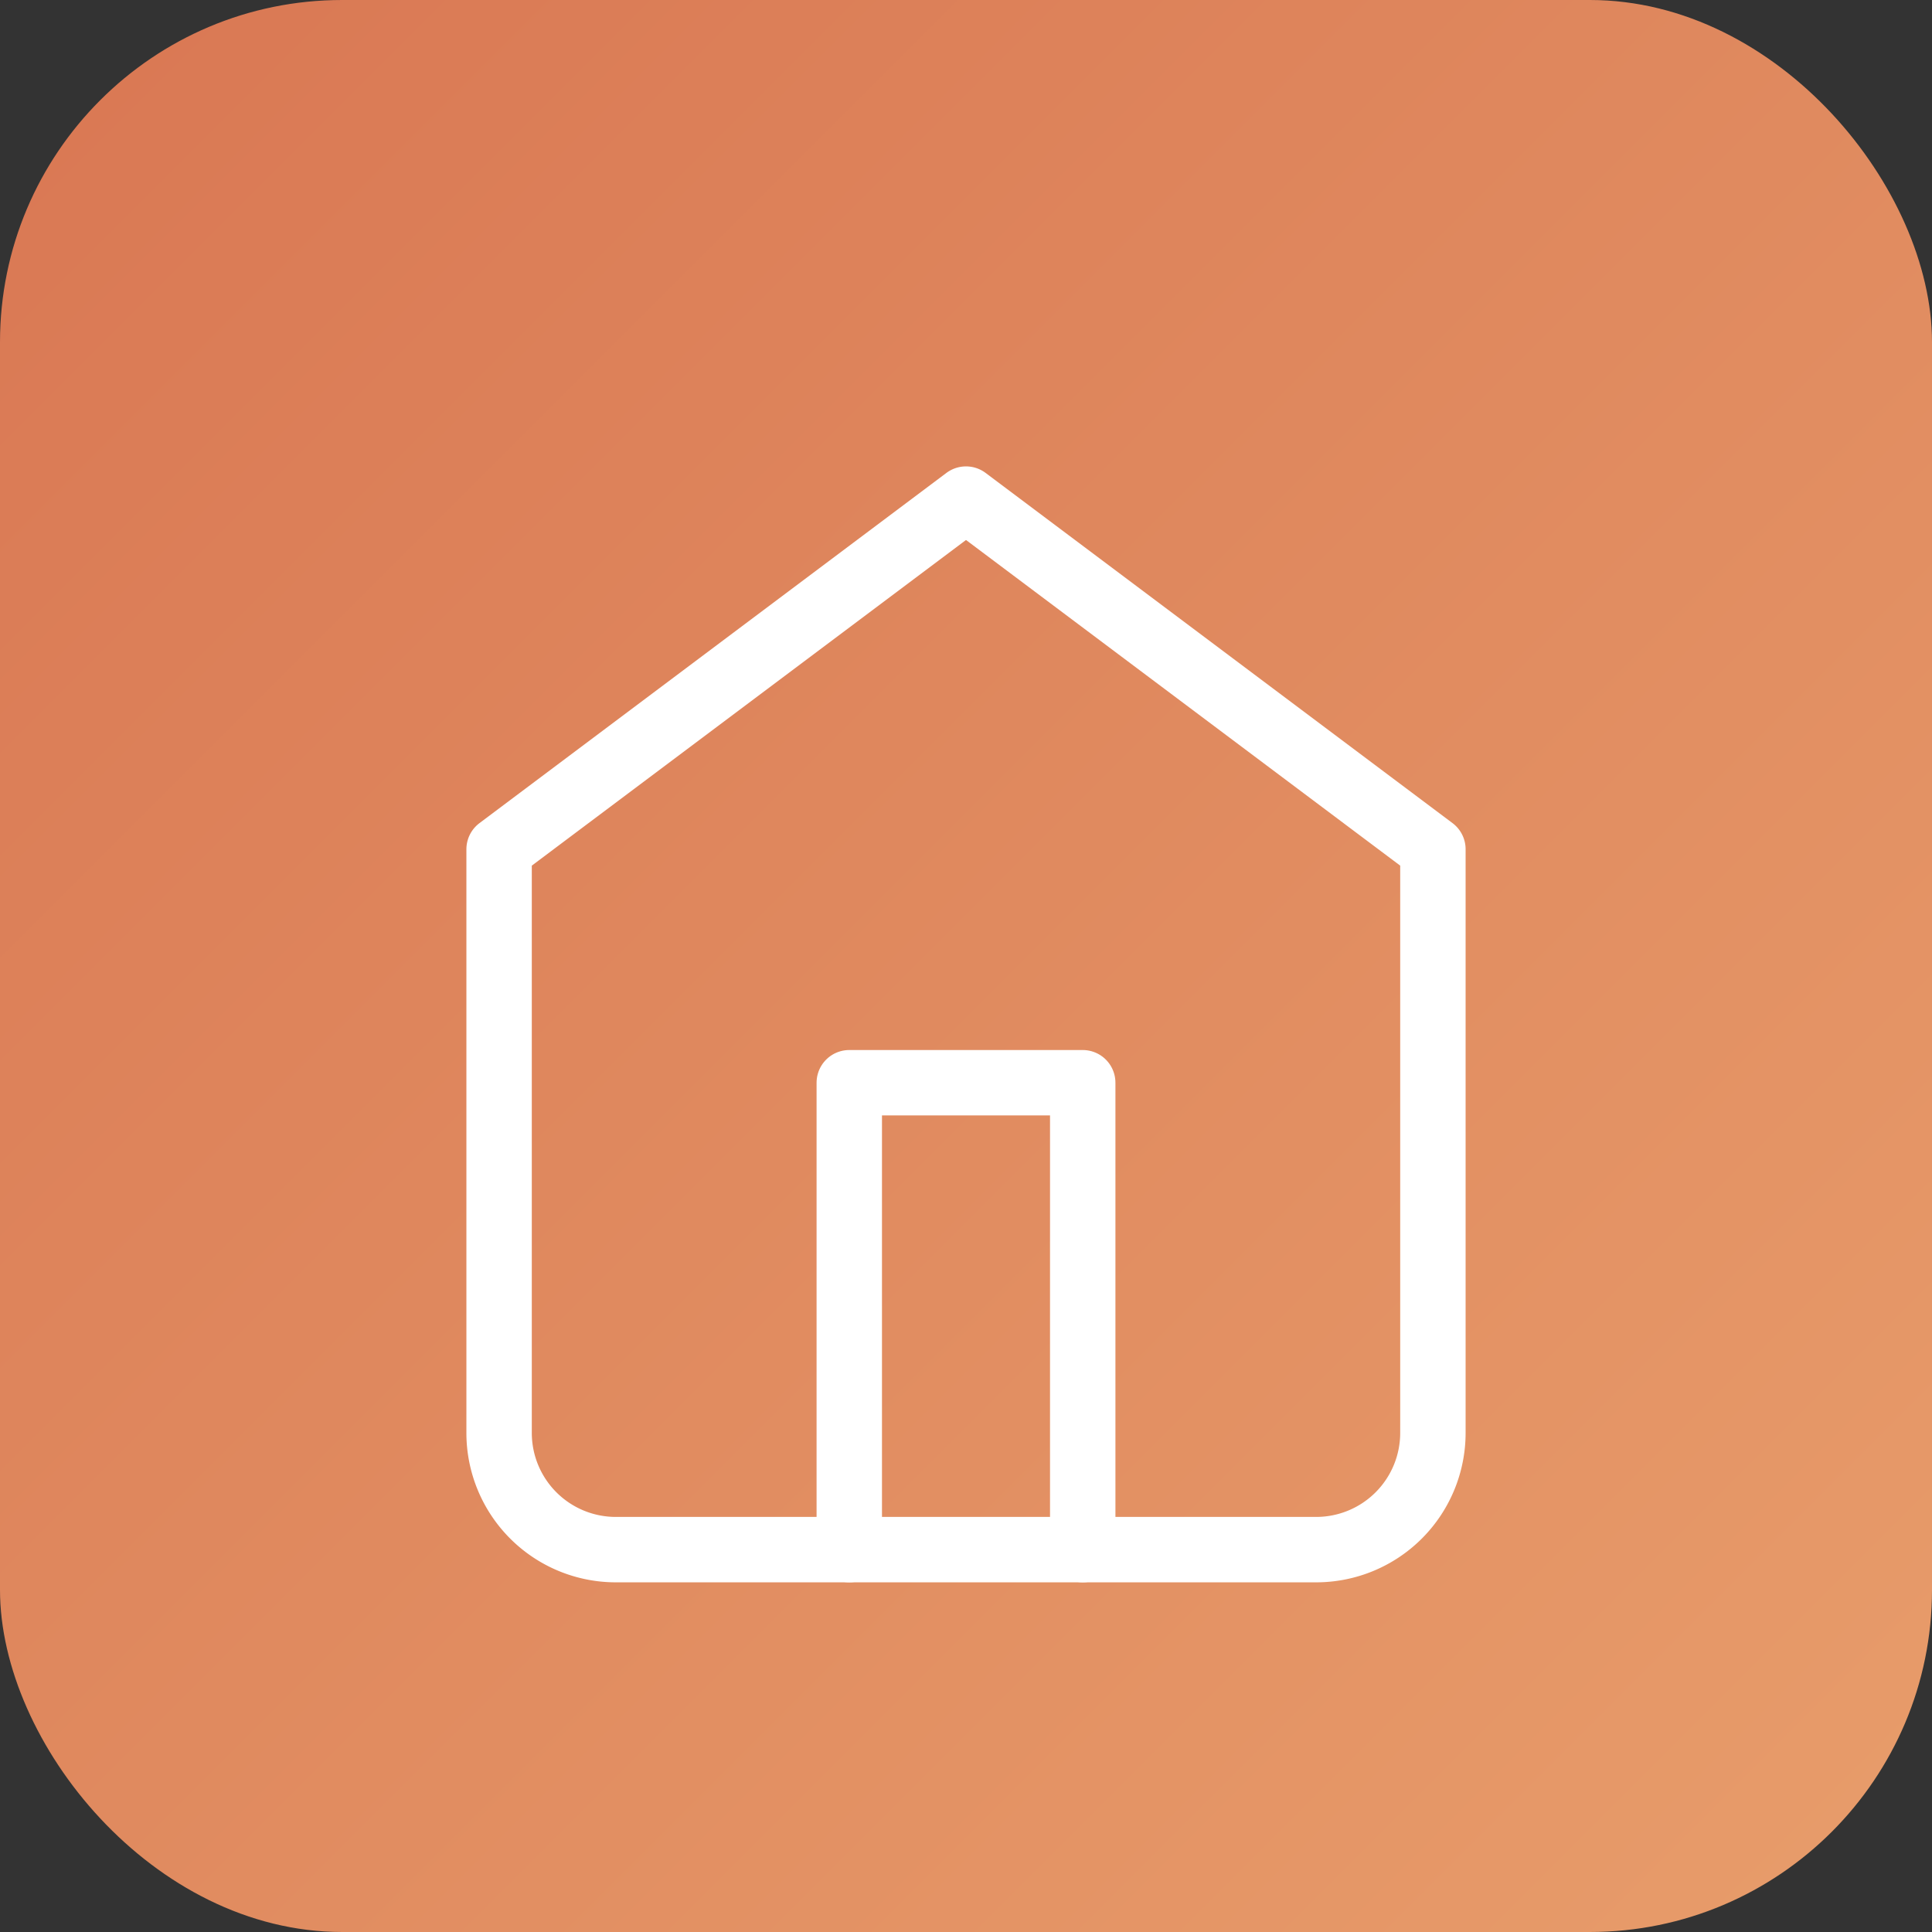 <svg xmlns="http://www.w3.org/2000/svg" width="192" height="192" viewBox="0 0 192 192">
  <rect x="0" y="0" width="192" height="192" fill="#333333" stroke="none"/>
  <defs>
    <linearGradient id="heroGradient192" x1="0%" y1="0%" x2="100%" y2="100%">
      <stop offset="0%" stop-color="#d97753"/>
      <stop offset="50%" stop-color="#e08a5f"/>
      <stop offset="100%" stop-color="#e89d6b"/>
    </linearGradient>
  </defs>
  <rect width="192" height="192" rx="34" fill="url(#heroGradient192)"/>
  <g transform="translate(38, 38)">
    <path d="m11.6 46.4 46.4-34.8 46.4 34.8v58a11.6 11.6 0 0 1-11.6 11.6H23.2a11.6 11.6 0 0 1-11.6-11.6z" fill="none" stroke="white" stroke-width="6.5" stroke-linecap="round" stroke-linejoin="round"/>
    <path d="m46.4 116 0-46.4 23.2 0 0 46.4" fill="none" stroke="white" stroke-width="6.5" stroke-linecap="round" stroke-linejoin="round"/>
  </g>
</svg>